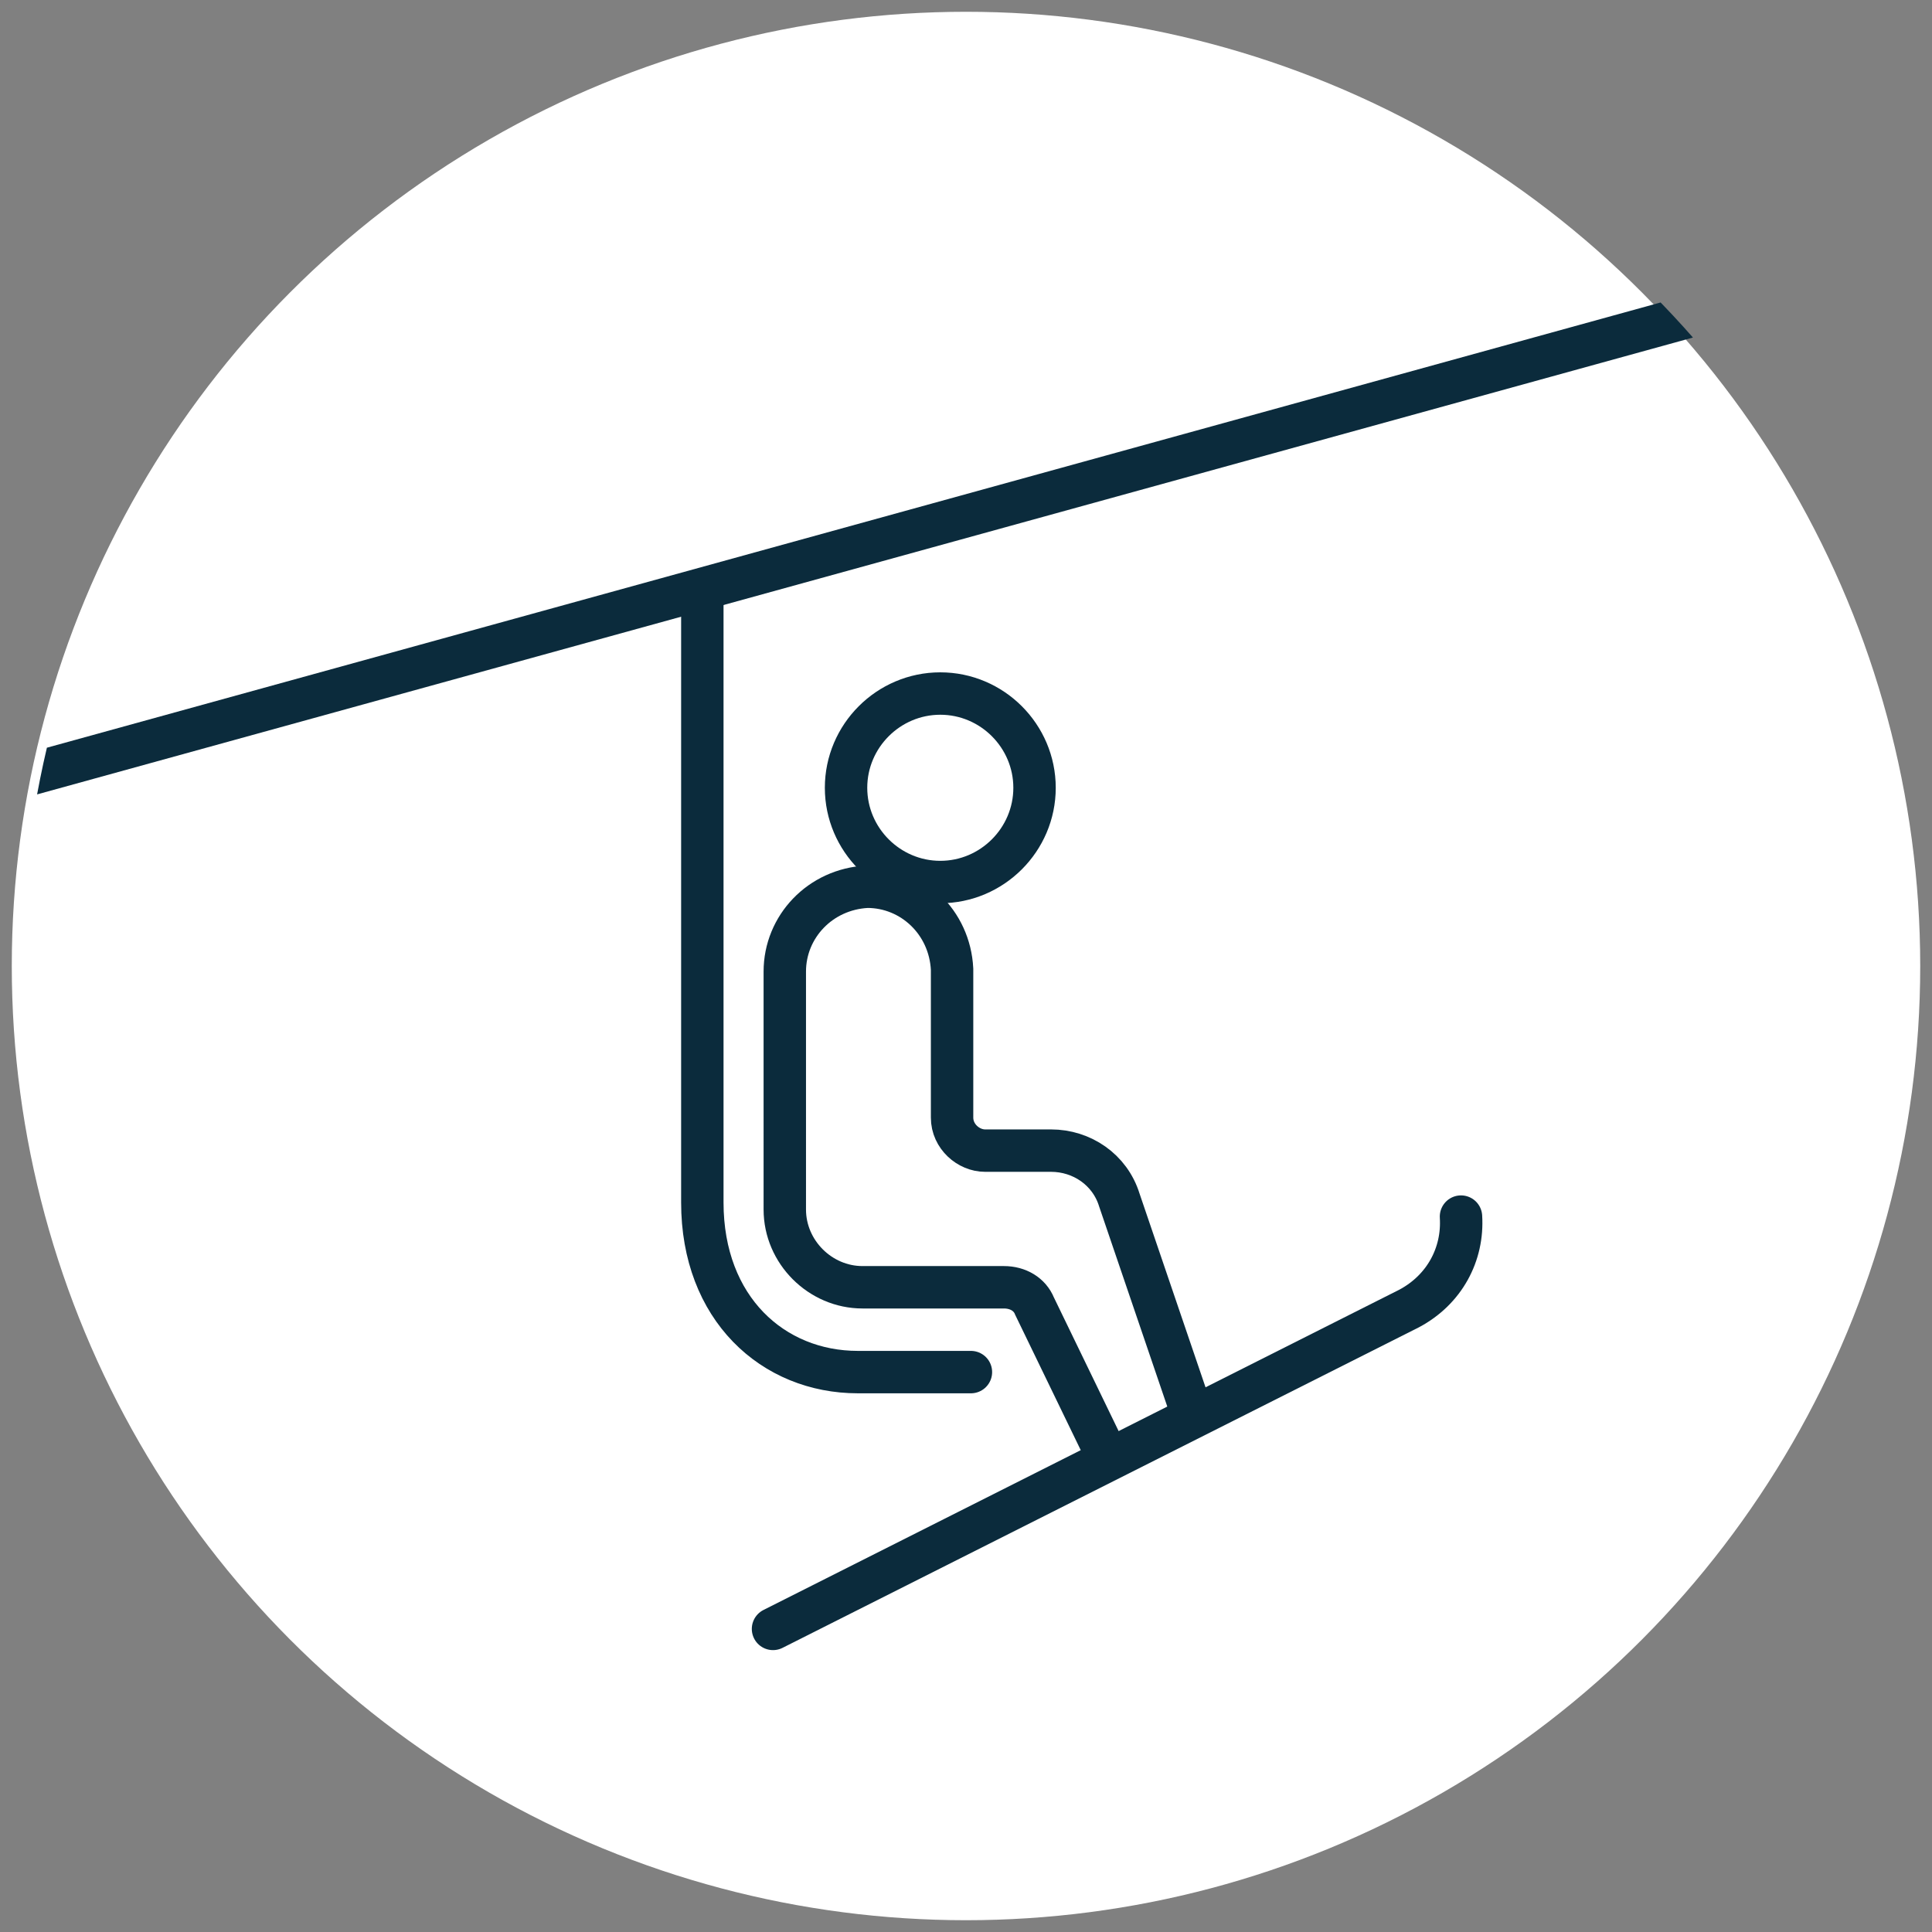 <?xml version="1.0" encoding="utf-8"?>
<!-- Generator: Adobe Illustrator 27.1.1, SVG Export Plug-In . SVG Version: 6.00 Build 0)  -->
<svg version="1.1" id="Layer_1" xmlns="http://www.w3.org/2000/svg" xmlns:xlink="http://www.w3.org/1999/xlink" x="0px" y="0px"
	 viewBox="0 0 82 82" style="enable-background:new 0 0 82 82;" xml:space="preserve">
<rect x="0" y="0" width="82" height="82" fill="#808080" stroke="none"/>
<style type="text/css">
	.st0{fill:#FFFFFF;}
	.st1{clip-path:url(#SVGID_00000070813650365569566960000012699240307825467780_);}
	.st2{fill:none;stroke:#0B2B3C;stroke-width:1.8;stroke-linecap:round;stroke-miterlimit:10;}
</style>
<circle class="st0" cx="41" cy="41" r="40.5"/>
<g id="Group_934" transform="translate(639.864 35.736)">
	<g>
		<g>
			<defs>
				<circle id="SVGID_1_" cx="-598.9" cy="5.3" r="40.5"/>
			</defs>
			<clipPath id="SVGID_00000023984484674106697780000006865676530465453500_">
				<use xlink:href="#SVGID_1_"  style="overflow:visible;"/>
			</clipPath>
			
				<g id="Group_933" transform="translate(0.445)" style="clip-path:url(#SVGID_00000023984484674106697780000006865676530465453500_);">
				<path id="Path_1022" class="st2" d="M-604.4-2.3c0,2.2,1.8,4,4,4s4-1.8,4-4s-1.8-4-4-4S-604.4-4.5-604.4-2.3L-604.4-2.3z"/>
				<path id="Path_1023" class="st2" d="M-593.3,26.1l-3.1-6.4c-0.2-0.5-0.7-0.8-1.3-0.8h-6c-1.8,0-3.3-1.5-3.3-3.3V5.5
					c0-1.9,1.5-3.5,3.5-3.6c1.9,0,3.5,1.5,3.6,3.5v0.1v6.2c0,0.8,0.7,1.4,1.4,1.4h2.8c1.3,0,2.5,0.8,2.9,2.1l3.1,9.1"/>
				<path id="Path_1024" class="st2" d="M-578.3,15.9c0.1,1.6-0.7,3.1-2.2,3.9l-27,13.6"/>
				<path id="Path_1025" class="st2" d="M-599.1,22.5h-4.8c-3.6,0-6.6-2.7-6.6-7.2v-25.4"/>
				<line id="Line_178" class="st2" x1="-641.1" y1="-2.3" x2="-561" y2="-24.4"/>
			</g>
		</g>
	</g>
</g>
</svg>
